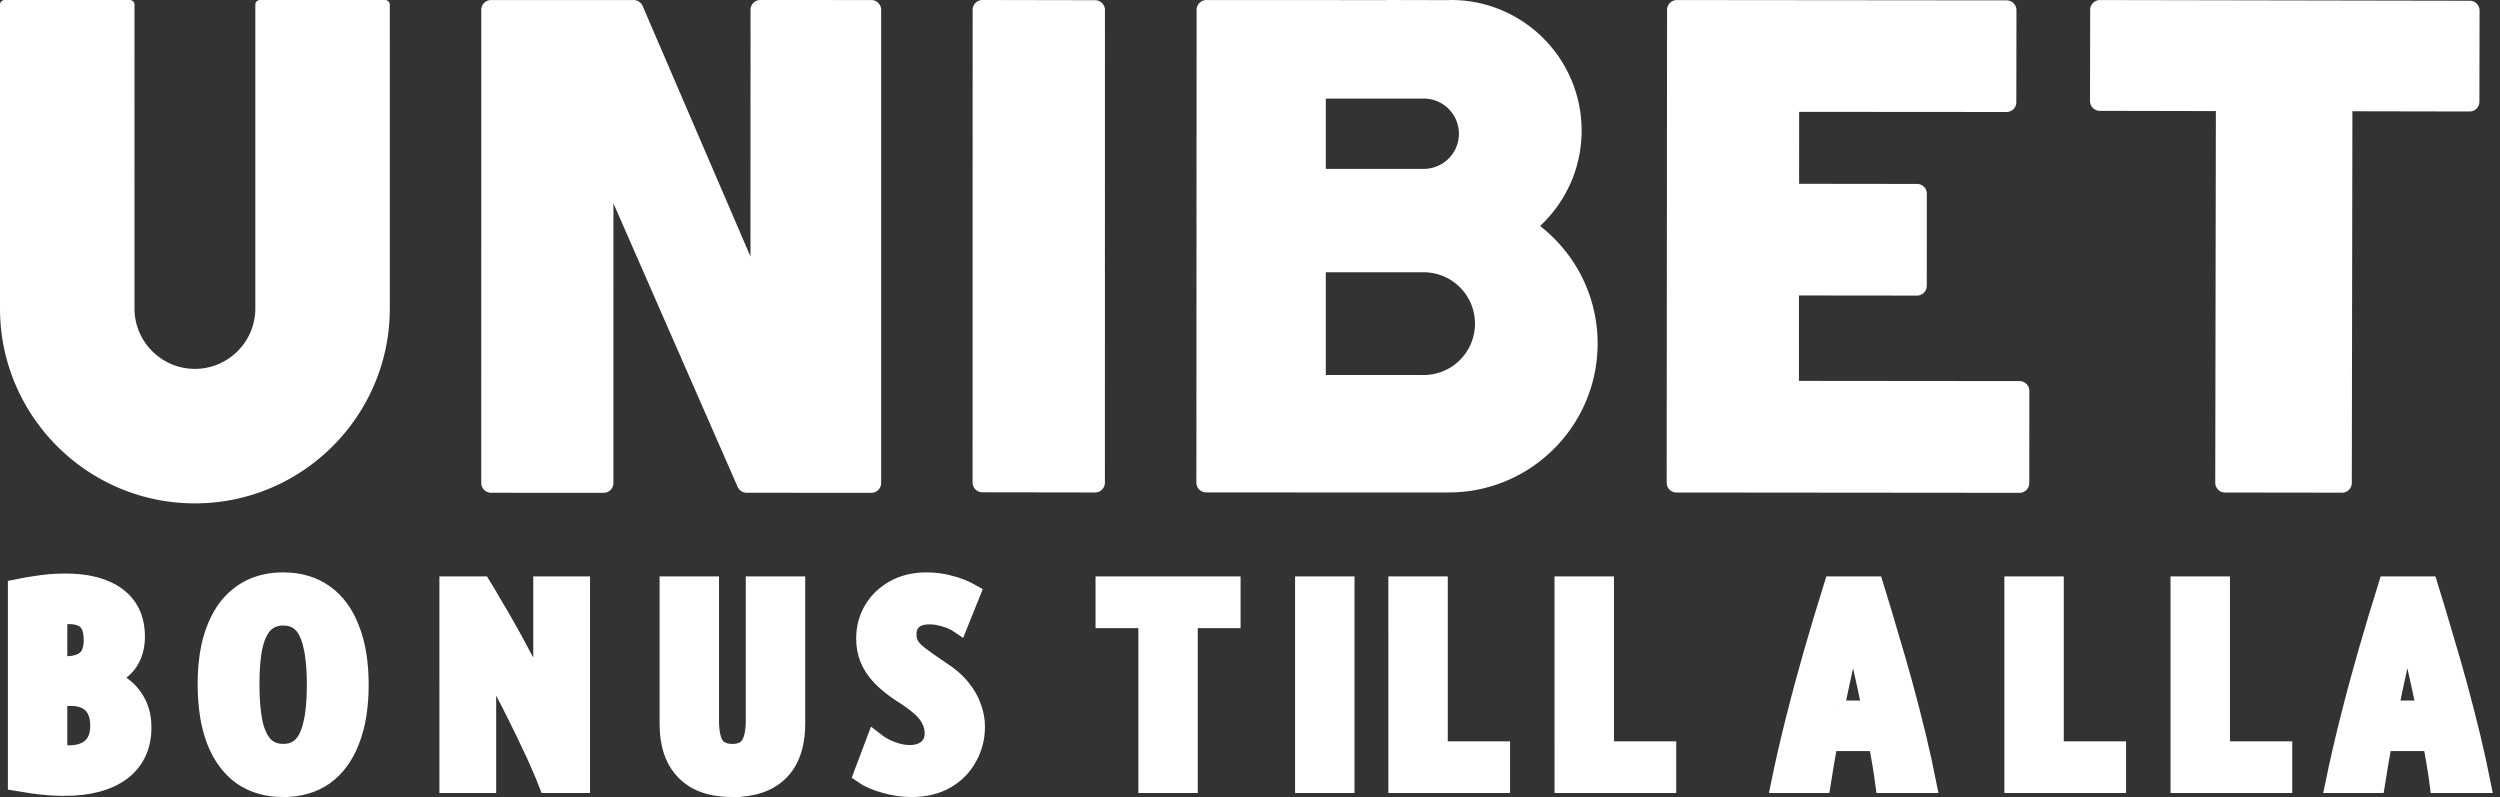 <?xml version="1.0" encoding="UTF-8"?> <svg xmlns="http://www.w3.org/2000/svg" xml:space="preserve" fill="none" viewBox="0 0 383.134 122.149"><rect x="0" y="0" width="383.134" height="122.149" fill="#333333" stroke="none"/><path fill="#fff" d="m309.504 58.404-33.812-.033.004-13.09 18.085.02h.002a1.5 1.5 0 0 0 1.5-1.5l.009-14.11c0-.828-.67-1.5-1.499-1.502l-18.074-.022.006-11.026 31.782.023h.001a1.5 1.5 0 0 0 1.501-1.499l.02-14.106a1.497 1.497 0 0 0-1.5-1.503L256.986.008h-.001a1.499 1.499 0 0 0-1.501 1.5l-.06 72.468a1.5 1.5 0 0 0 1.5 1.502l52.568.048a1.499 1.499 0 0 0 1.502-1.5l.01-14.12a1.5 1.5 0 0 0-1.5-1.502zM133.537.008 116.524 0a1.504 1.504 0 0 0-1.502 1.5l-.01 37.81L98.484.915a1.5 1.5 0 0 0-1.378-.907H75.258a1.5 1.5 0 0 0-1.5 1.5l-.004 72.509a1.5 1.5 0 0 0 1.5 1.5l17.25.007a1.501 1.501 0 0 0 1.501-1.501l.005-42.864 19.036 43.456c.24.545.779.898 1.374.898l19.114.013a1.504 1.504 0 0 0 1.504-1.501V1.509a1.5 1.5 0 0 0-1.5-1.501zM59.02.005 39.852.001a.729.729 0 0 0-.511.21.715.715 0 0 0-.211.51v46.553c0 5.105-4.154 9.258-9.259 9.258s-9.259-4.153-9.259-9.258V9.08v.001V.725a.72.72 0 0 0-.72-.72L.722.001A.718.718 0 0 0 0 .721v46.553c0 16.47 13.4 29.87 29.87 29.87s29.87-13.4 29.87-29.87V6.355l-.001.001V.725a.72.72 0 0 0-.72-.72zm110.316 1.529a1.5 1.5 0 0 0-1.5-1.502L150.563 0c-.829 0-1.501.67-1.502 1.5l-.01 72.443a1.5 1.5 0 0 0 1.5 1.502l17.276.026h.001a1.499 1.499 0 0 0 1.501-1.5zm66.686 33.101c3.909-3.654 6.366-8.84 6.366-14.613C242.388 8.964 233.424 0 222.365 0c-.147 0-.29.018-.436.022L212.544 0v.018l-27.658-.01c-.829 0-1.5.671-1.502 1.5l-.034 72.455a1.503 1.503 0 0 0 1.5 1.502l27.694.005v.001h9.459c12.612 0 22.836-10.224 22.836-22.836 0-7.32-3.459-13.82-8.816-18zm-32.839-19.527h15.119a5.387 5.387 0 0 1 0 10.772h-15.119zm14.9 42.368-.031-.001h-14.869v-15.75h14.9a7.876 7.876 0 1 1 0 15.751zM379.564.555a1.504 1.504 0 0 0-1.062-.442L321.83.008h-.002a1.5 1.5 0 0 0-1.501 1.498l-.024 13.977a1.5 1.5 0 0 0 1.498 1.504l17.789.037-.094 56.953a1.5 1.5 0 0 0 1.499 1.503l17.925.024h.002a1.5 1.5 0 0 0 1.501-1.5l.09-56.951 17.96.035h.002c.827 0 1.5-.67 1.501-1.498l.025-13.973c0-.399-.157-.78-.438-1.063z"></path><path fill="#fff" stroke="#fff" stroke-width="2.683" d="M9.832 120.631q-1.086 0-2.307-.088-1.177-.088-2.443-.264-1.267-.176-2.533-.396V90.119q1.492-.308 2.759-.484 1.312-.22 2.443-.309 1.176-.088 2.216-.088 3.529 0 5.926.969 2.443.969 3.71 2.818 1.266 1.849 1.266 4.535 0 2.29-1.086 3.918-1.085 1.586-3.212 2.51 2.534.837 3.89 2.818 1.403 1.937 1.403 4.667 0 4.36-3.166 6.78-3.167 2.378-8.866 2.378zm.678-5.063q1.538 0 2.533-.484 1.04-.485 1.583-1.453.543-.969.543-2.378 0-2.157-1.085-3.258-1.086-1.145-3.212-1.145h-1.9v8.586q.226.044.724.088.497.044.814.044zm-1.538-13.65h.995q1.448 0 2.352-.396.95-.396 1.403-1.232.452-.88.452-2.158 0-2.025-.86-2.906-.859-.924-2.804-.924-.452 0-.814.044-.317 0-.724.044zm34.424 18.89q-3.71 0-6.378-1.85-2.624-1.893-4.026-5.46-1.357-3.566-1.357-8.63 0-3.786.769-6.692.814-2.95 2.307-4.975 1.538-2.025 3.709-3.082 2.171-1.057 4.976-1.057 3.754 0 6.378 1.893 2.623 1.85 3.98 5.416 1.403 3.522 1.403 8.586 0 5.02-1.403 8.586-1.357 3.522-3.98 5.415-2.624 1.85-6.378 1.85zm0-5.46q1.764 0 2.85-1.1 1.085-1.102 1.583-3.391.542-2.29.542-5.9 0-3.655-.542-5.944-.498-2.29-1.584-3.39-1.085-1.101-2.85-1.101-1.718 0-2.85 1.1-1.085 1.101-1.628 3.39-.497 2.246-.497 5.857 0 3.61.497 5.944.543 2.29 1.629 3.434 1.13 1.1 2.85 1.1zm25.286 4.843V89.679h5.202q.95 1.54 1.9 3.214.995 1.629 1.945 3.346.995 1.717 1.9 3.478.95 1.717 1.809 3.435.86 1.717 1.628 3.39V89.679h6.017v30.512h-5.157q-.543-1.409-1.267-3.038-.723-1.673-1.628-3.522-.86-1.85-1.855-3.83-.995-2.026-2.126-4.14-1.13-2.157-2.352-4.359v18.89zm43.56.616q-3.256 0-5.427-1.144-2.172-1.19-3.302-3.39-1.086-2.202-1.086-5.372V89.679h6.423v20.737q0 2.598.77 3.787.813 1.145 2.623 1.145 1.81 0 2.578-1.145.814-1.189.814-3.787V89.68h6.424V110.9q0 3.17-1.086 5.371-1.085 2.202-3.302 3.39-2.171 1.145-5.428 1.145zm27.413 0q-2.036 0-4.116-.616-2.081-.572-3.393-1.497l1.945-5.151q1.176.924 2.624 1.453 1.447.528 2.669.528 1.673 0 2.668-.837.996-.836.996-2.29 0-1.144-.498-2.069-.452-.968-1.538-1.937-1.086-.969-2.985-2.157-1.855-1.233-3.076-2.51-1.222-1.277-1.81-2.73-.588-1.453-.588-3.126 0-2.466 1.176-4.447 1.176-1.981 3.302-3.17 2.126-1.189 4.931-1.189 1.945 0 3.664.484 1.764.44 3.302 1.321l-1.945 4.844q-.905-.617-2.126-.97-1.221-.395-2.443-.395-1.583 0-2.442.748-.86.749-.86 2.158 0 .924.407 1.629.407.704 1.493 1.54 1.086.837 3.121 2.202 2.081 1.321 3.257 2.818 1.176 1.453 1.674 2.95.543 1.453.543 2.95 0 2.598-1.222 4.755-1.176 2.158-3.392 3.435-2.217 1.276-5.338 1.276zm36.143-.616V94.918h-6.56v-5.24h19.542v5.24h-6.56v25.273zm24.02 0V89.679h6.422v30.512zm14.293 0V89.679h6.424v25.273h9.544v5.239zm25.467 0V89.679h6.424v25.273h9.544v5.239zm33.158 0q.995-4.843 2.261-9.863 1.267-5.063 2.76-10.258 1.492-5.196 3.12-10.391h6.424q1.221 3.918 2.352 7.837 1.176 3.874 2.217 7.705 1.04 3.83 1.945 7.573.905 3.743 1.628 7.397h-6.694q-.181-1.409-.453-3.038-.271-1.63-.588-3.39h-7.418q-.317 1.76-.588 3.39-.272 1.585-.498 3.038zm8.549-11.492h5.428q-.317-1.497-.633-3.038-.317-1.54-.679-3.082-.316-1.54-.678-3.082-.317-1.54-.679-3.038-.362 1.453-.724 2.994-.361 1.497-.723 3.038-.317 1.541-.679 3.126l-.633 3.082zm27.231 11.492V89.679h6.423v25.273h9.545v5.239zm25.467 0V89.679h6.424v25.273h9.544v5.239zm23.703 0q.995-4.843 2.262-9.863 1.267-5.063 2.76-10.258 1.492-5.196 3.12-10.391h6.424q1.221 3.918 2.352 7.837 1.176 3.874 2.217 7.705 1.04 3.83 1.945 7.573.904 3.743 1.628 7.397H373.7q-.18-1.409-.452-3.038-.271-1.63-.588-3.39h-7.418q-.317 1.76-.589 3.39-.27 1.585-.497 3.038zm8.55-11.492h5.428q-.317-1.497-.633-3.038-.317-1.54-.679-3.082-.317-1.54-.678-3.082-.317-1.54-.679-3.038-.362 1.453-.724 2.994-.362 1.497-.724 3.038-.316 1.541-.678 3.126l-.633 3.082z" aria-label="BONUS TILL ALLA" font-family="Ubuntu Sans" font-size="23.751" style="-inkscape-font-specification:&quot;Ubuntu Sans, @wght=800&quot;;font-variation-settings:&quot;wght&quot;800;text-align:center;white-space:pre;shape-padding:3.155" text-anchor="middle"></path></svg> 